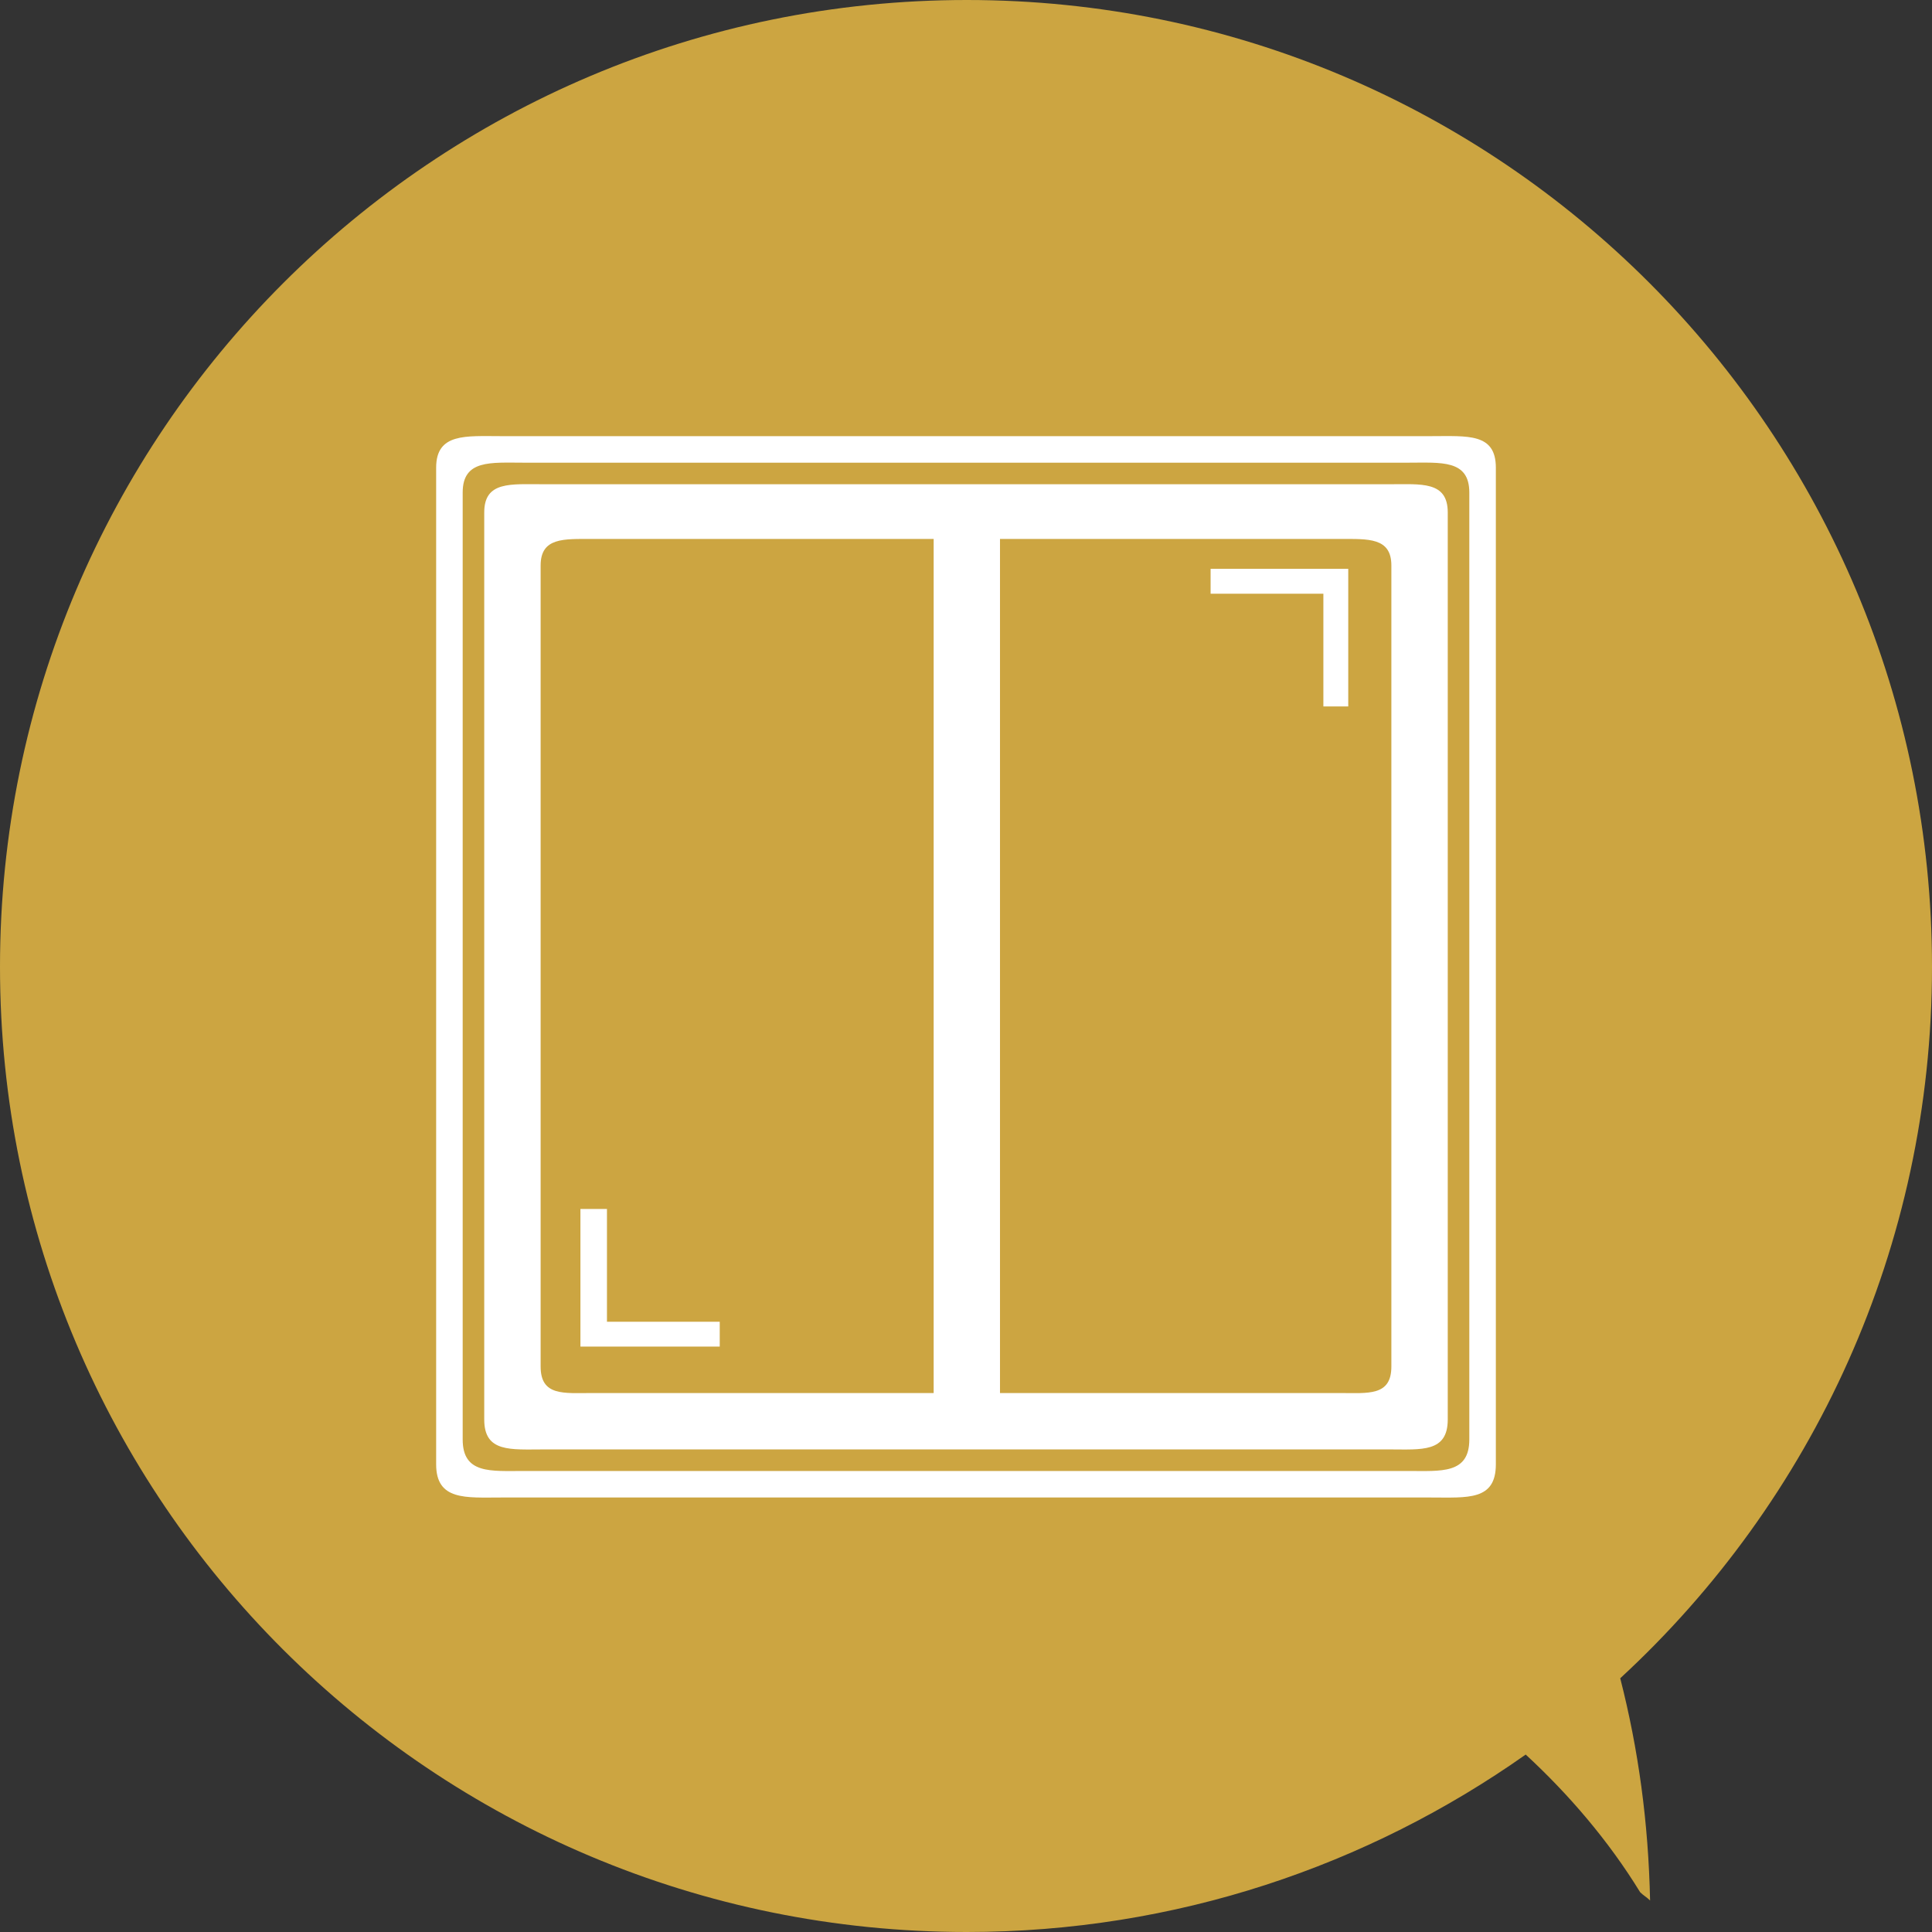 <?xml version="1.0" encoding="UTF-8"?>
<!DOCTYPE svg PUBLIC "-//W3C//DTD SVG 1.1//EN" "http://www.w3.org/Graphics/SVG/1.1/DTD/svg11.dtd">
<!-- Creator: CorelDRAW X8 -->
<svg xmlns="http://www.w3.org/2000/svg" xml:space="preserve" width="27.261mm" height="27.261mm" version="1.1" style="shape-rendering:geometricPrecision; text-rendering:geometricPrecision; image-rendering:optimizeQuality; fill-rule:evenodd; clip-rule:evenodd"
viewBox="0 0 1165 1165"
 xmlns:xlink="http://www.w3.org/1999/xlink">
 <rect x="0" y="0" width="1165" height="1165" fill="#333333" stroke="none"/>
 <defs>
  <style type="text/css">
   <![CDATA[
    .fil0 {fill:#CCA541;fill-rule:nonzero}
    .fil1 {fill:white;fill-rule:nonzero}
   ]]>
  </style>
 </defs>
 <g id="Capa_x0020_1">
  <g id="_2653906391728">
   <path class="fil0" d="M1165 583c0,-322 -260,-583 -582,-583 -322,0 -583,261 -583,583 0,322 261,582 583,582 126,0 242,-40 337,-107 26,24 50,52 69,83 2,2 4,3 6,5 -1,-47 -7,-91 -18,-134 116,-107 188,-260 188,-429z"/>
   <path class="fil1" d="M350 729l0 83 84 0 0 -15 -68 0 0 -68 -16 0zm380 -371l0 0 68 0 0 68 15 0 0 -83 -83 0 0 15zm108 -66l0 0 -510 0c-20,0 -36,-2 -36,17l0 547c0,20 16,18 36,18l510 0c19,0 35,2 35,-18l0 -547c0,-19 -16,-17 -35,-17zm-275 548l0 0 -206 0c-17,0 -31,2 -31,-16l0 -483c0,-17 14,-16 31,-16l206 0 0 515zm276 -16l0 0c0,18 -14,16 -31,16l-205 0 0 -515 205 0c17,0 31,-1 31,16l0 483zm24 -561l0 0 -561 0c-21,0 -39,-2 -39,19l0 601c0,22 18,20 39,20l561 0c22,0 39,2 39,-20l0 -601c0,-21 -17,-19 -39,-19zm23 605l0 0c0,21 -17,19 -37,19l-533 0c-20,0 -37,2 -37,-19l0 -571c0,-20 17,-18 37,-18l533 0c20,0 37,-2 37,18l0 571z"/>
  </g>
 </g>
</svg>
